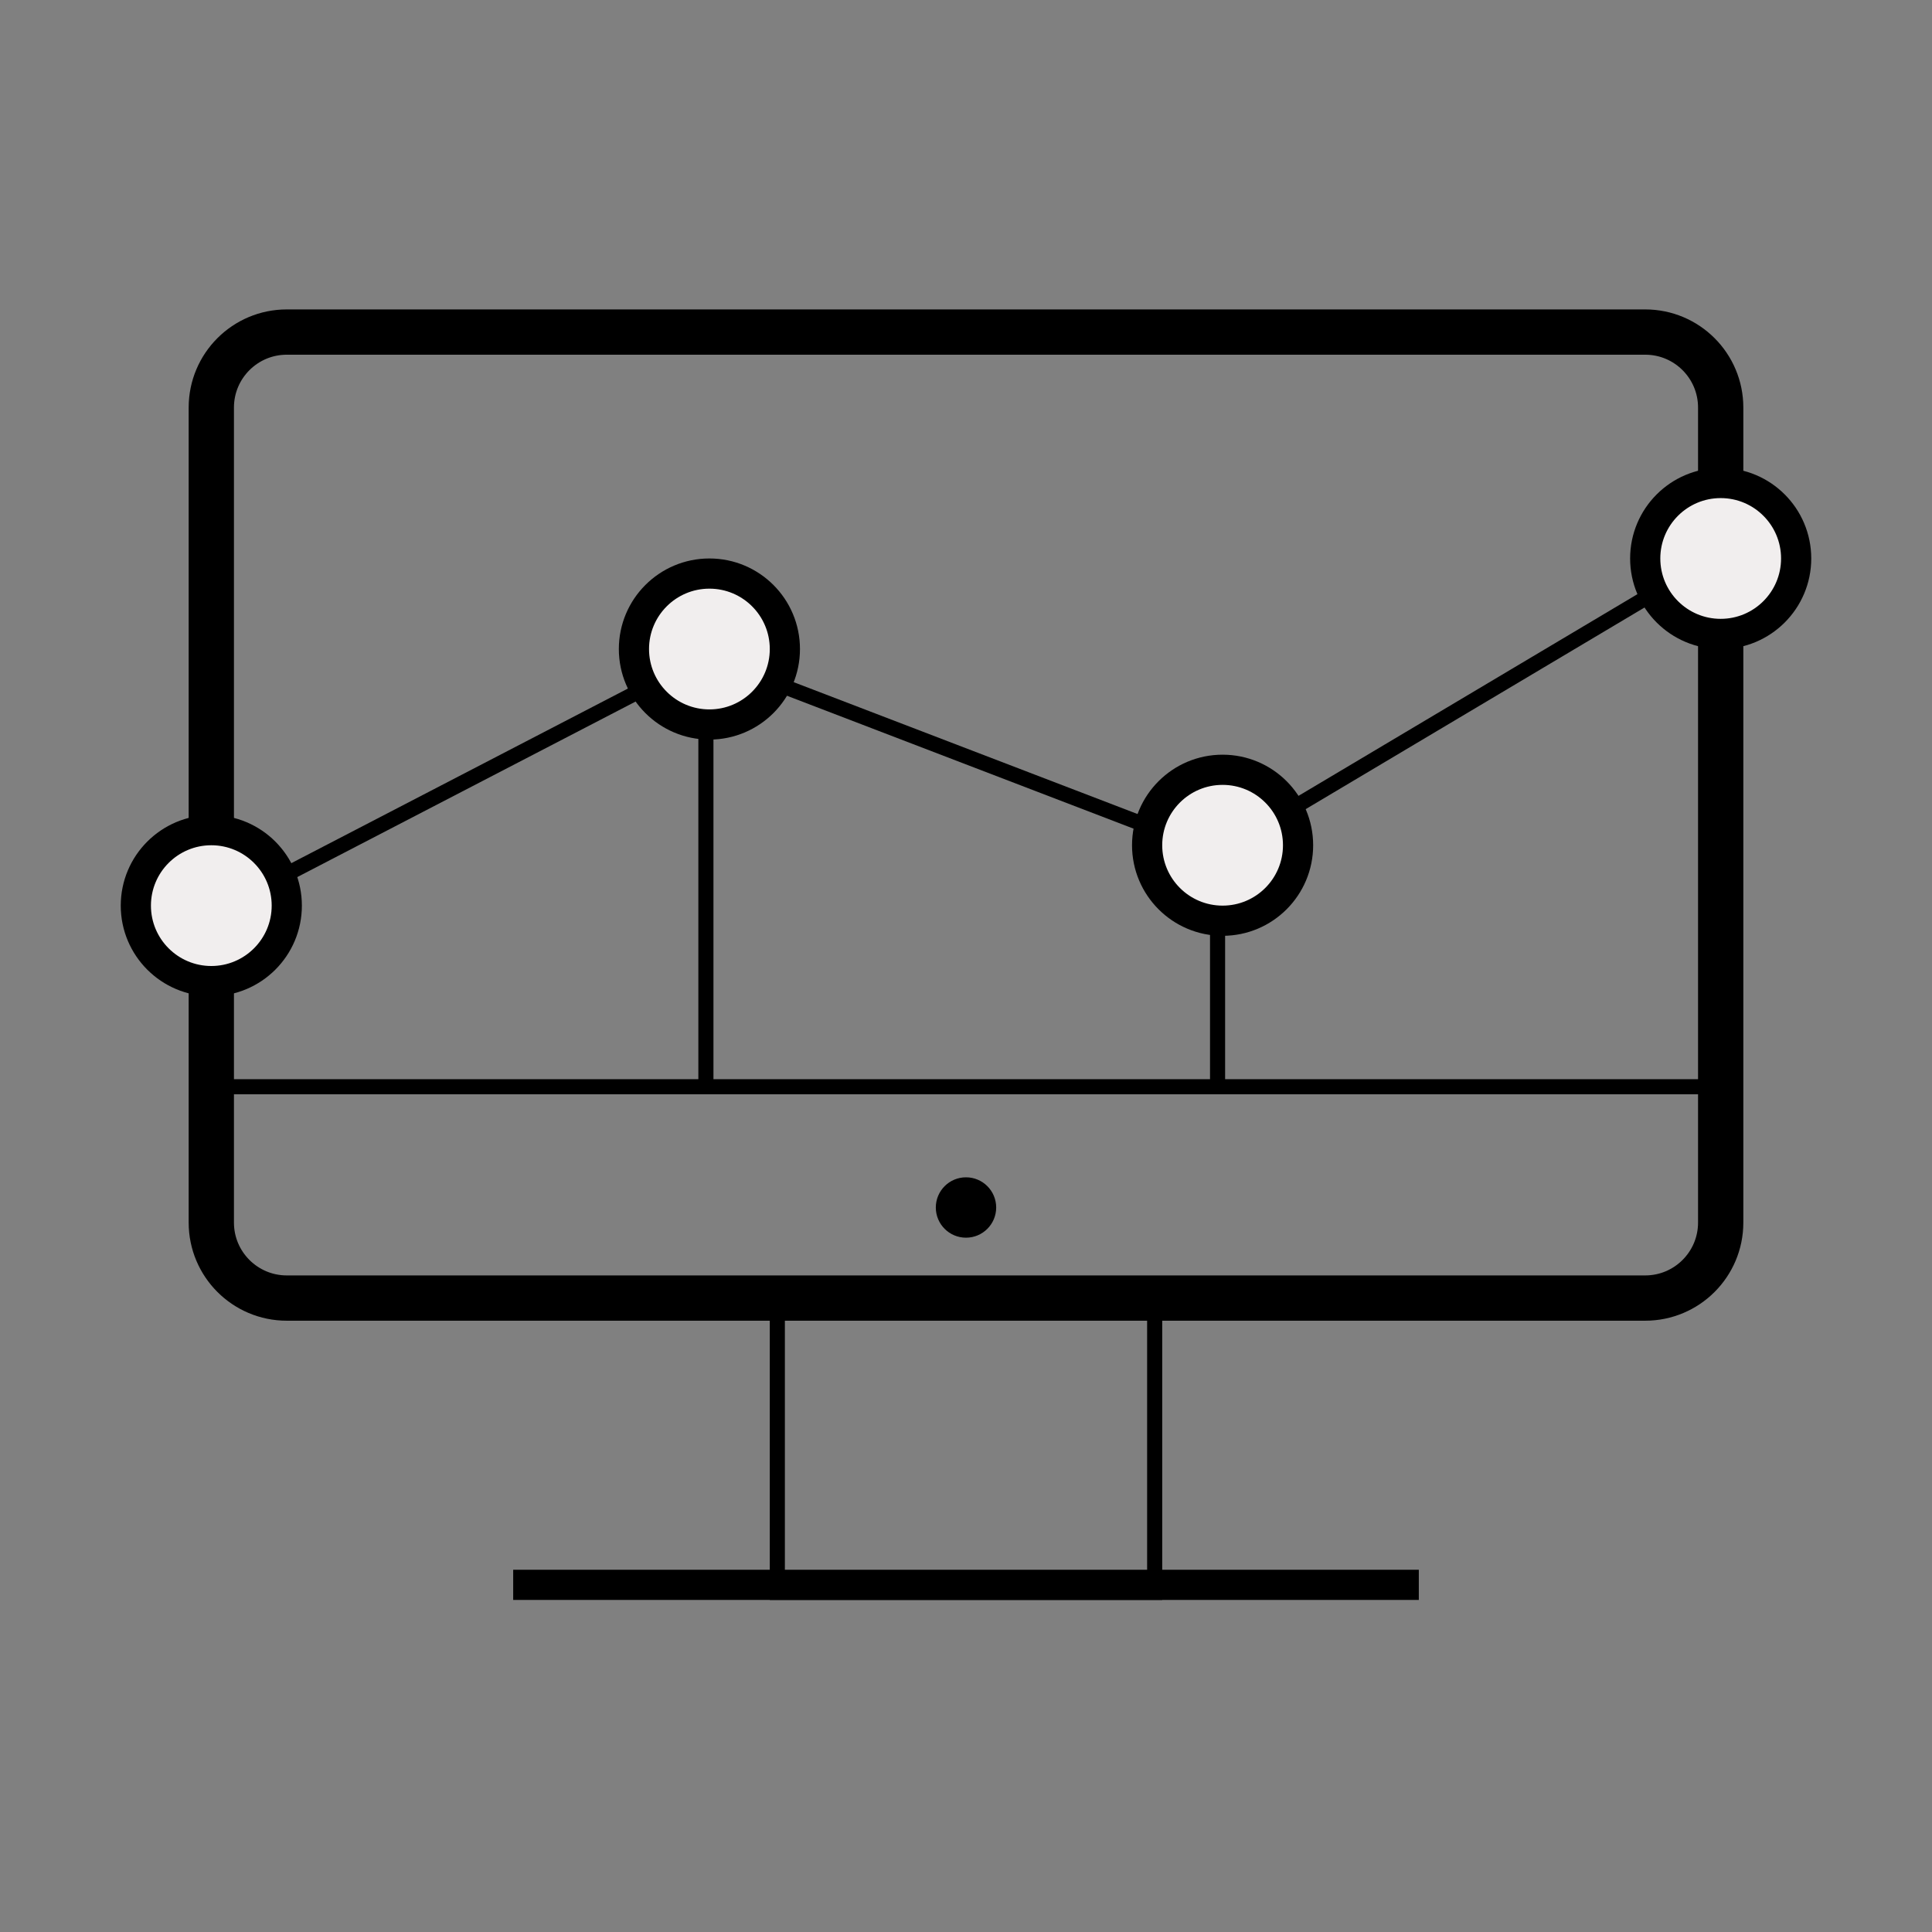 <svg width="128" height="128" viewBox="0 0 128 128" fill="none" xmlns="http://www.w3.org/2000/svg">
<rect x="0" y="0" width="128" height="128" fill="#808080" stroke="none"/>
<path d="M114 81V27C114 24.239 111.761 22 109 22H19C16.239 22 14 24.239 14 27V81C14 83.761 16.239 86 19 86H109C111.761 86 114 83.761 114 81Z" stroke="black" stroke-width="3"/>
<rect x="51.5" y="86.5" width="25" height="19" stroke="black"/>
<rect x="34" y="104" width="60" height="2" fill="black"/>
<circle cx="64" cy="80" r="2" fill="black"/>
<path d="M14 60.5L46.768 43.5M46.768 43.5L80.667 56.5M46.768 43.5V72M80.667 56.5L113.435 37M80.667 56.5V72M14 72H46.768M114 72H80.667M46.768 72H80.667" stroke="black"/>
<circle cx="14" cy="60" r="5" fill="#F1EEEE" stroke="black" stroke-width="2"/>
<circle cx="47" cy="43" r="5" fill="#F1EEEE" stroke="black" stroke-width="2"/>
<circle cx="81" cy="56" r="5" fill="#F1EEEE" stroke="black" stroke-width="2"/>
<circle cx="114" cy="37" r="5" fill="#F1EEEE" stroke="black" stroke-width="2"/>
</svg>
